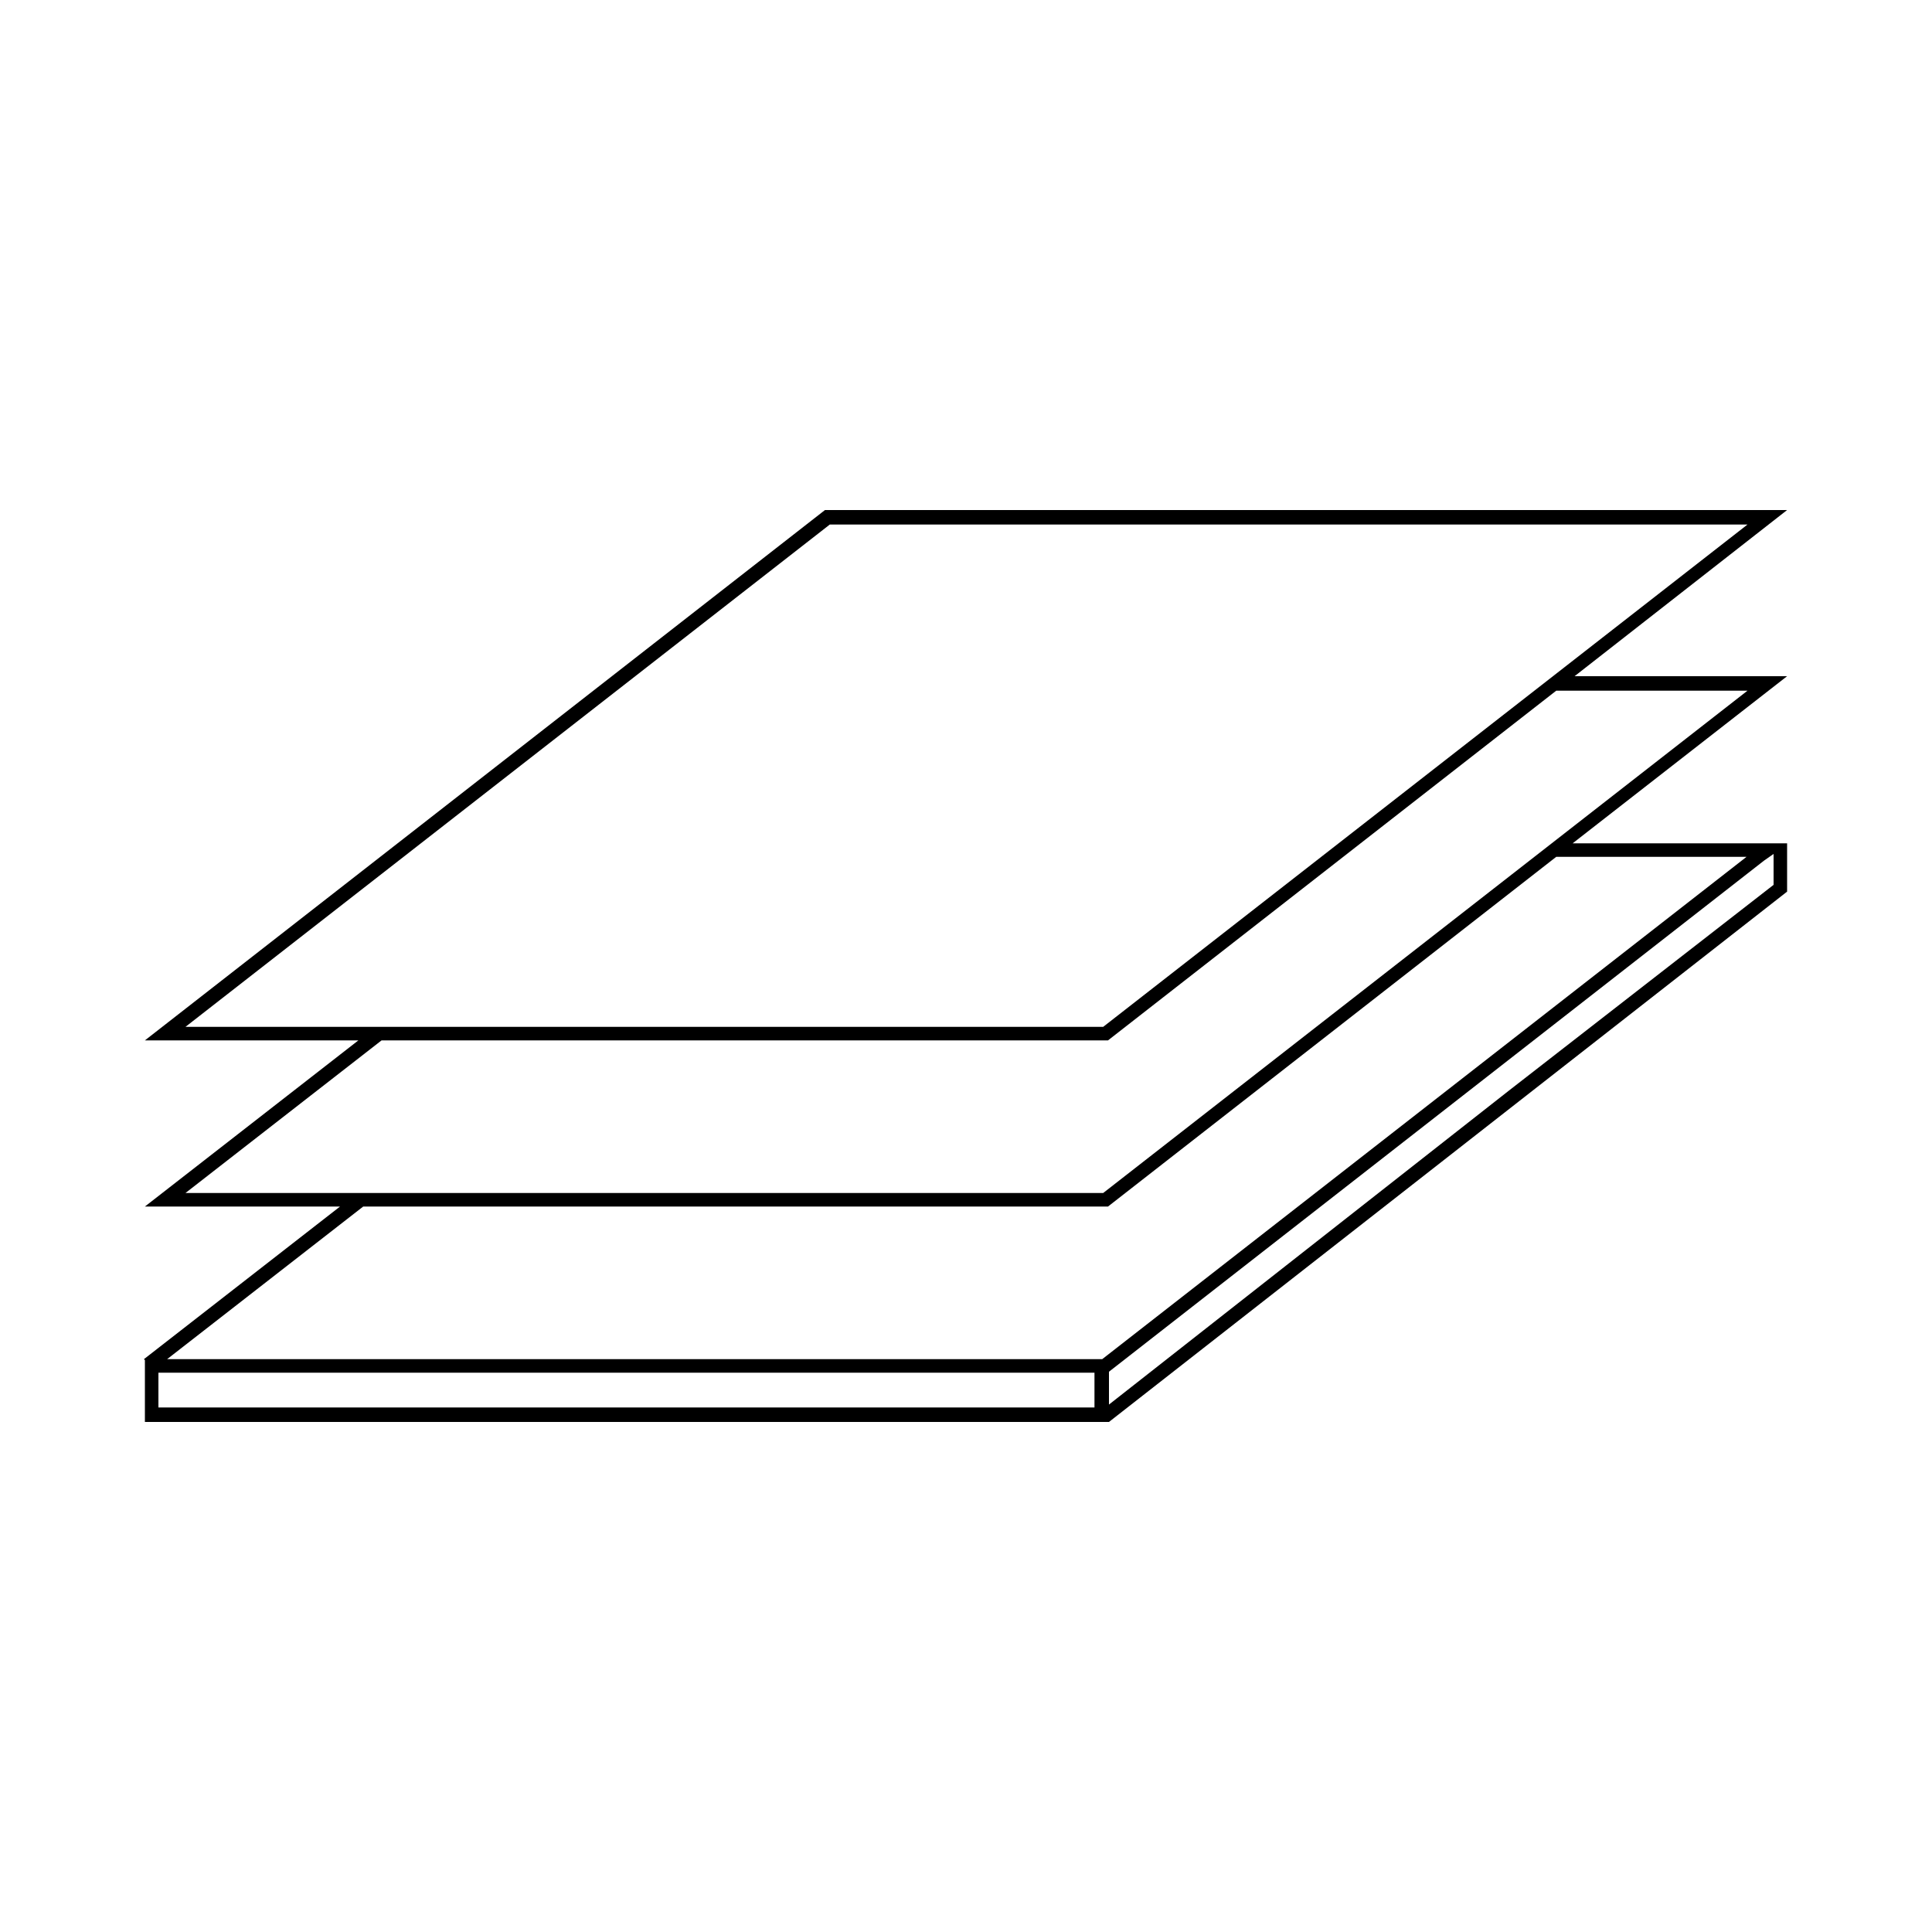 <?xml version="1.0" encoding="utf-8"?>
<!-- Generator: Adobe Illustrator 24.3.0, SVG Export Plug-In . SVG Version: 6.00 Build 0)  -->
<svg version="1.1" id="Livello_1" xmlns="http://www.w3.org/2000/svg" xmlns:xlink="http://www.w3.org/1999/xlink" x="0px" y="0px"
	 viewBox="0 0 200 200" style="enable-background:new 0 0 200 200;" xml:space="preserve">
<path d="M163,70l22-17.2H85.4L15,107.7h22.1L15,124.9h20.2l-20.3,15.8l0.1,0.1v6.4h99.8L185,92.3v-5h-1.9h-20.3L185,70H163z
	 M85.9,54.3h95l-66.7,52h-95L85.9,54.3z M39.5,107.7h75.2l46.4-36.2h19.8l-66.7,52h-95L39.5,107.7z M113.3,145.7H16.4v-3.6h0.4h96.5
	V145.7z M183.6,88.4v3.2l-27.4,21.3l-41.4,32.5V142l67.8-52.9l0,0L183.6,88.4z M180.8,88.7l-66.7,52H17.3l20.3-15.8h77.1l46.4-36.2
	H180.8z"/>
</svg>
